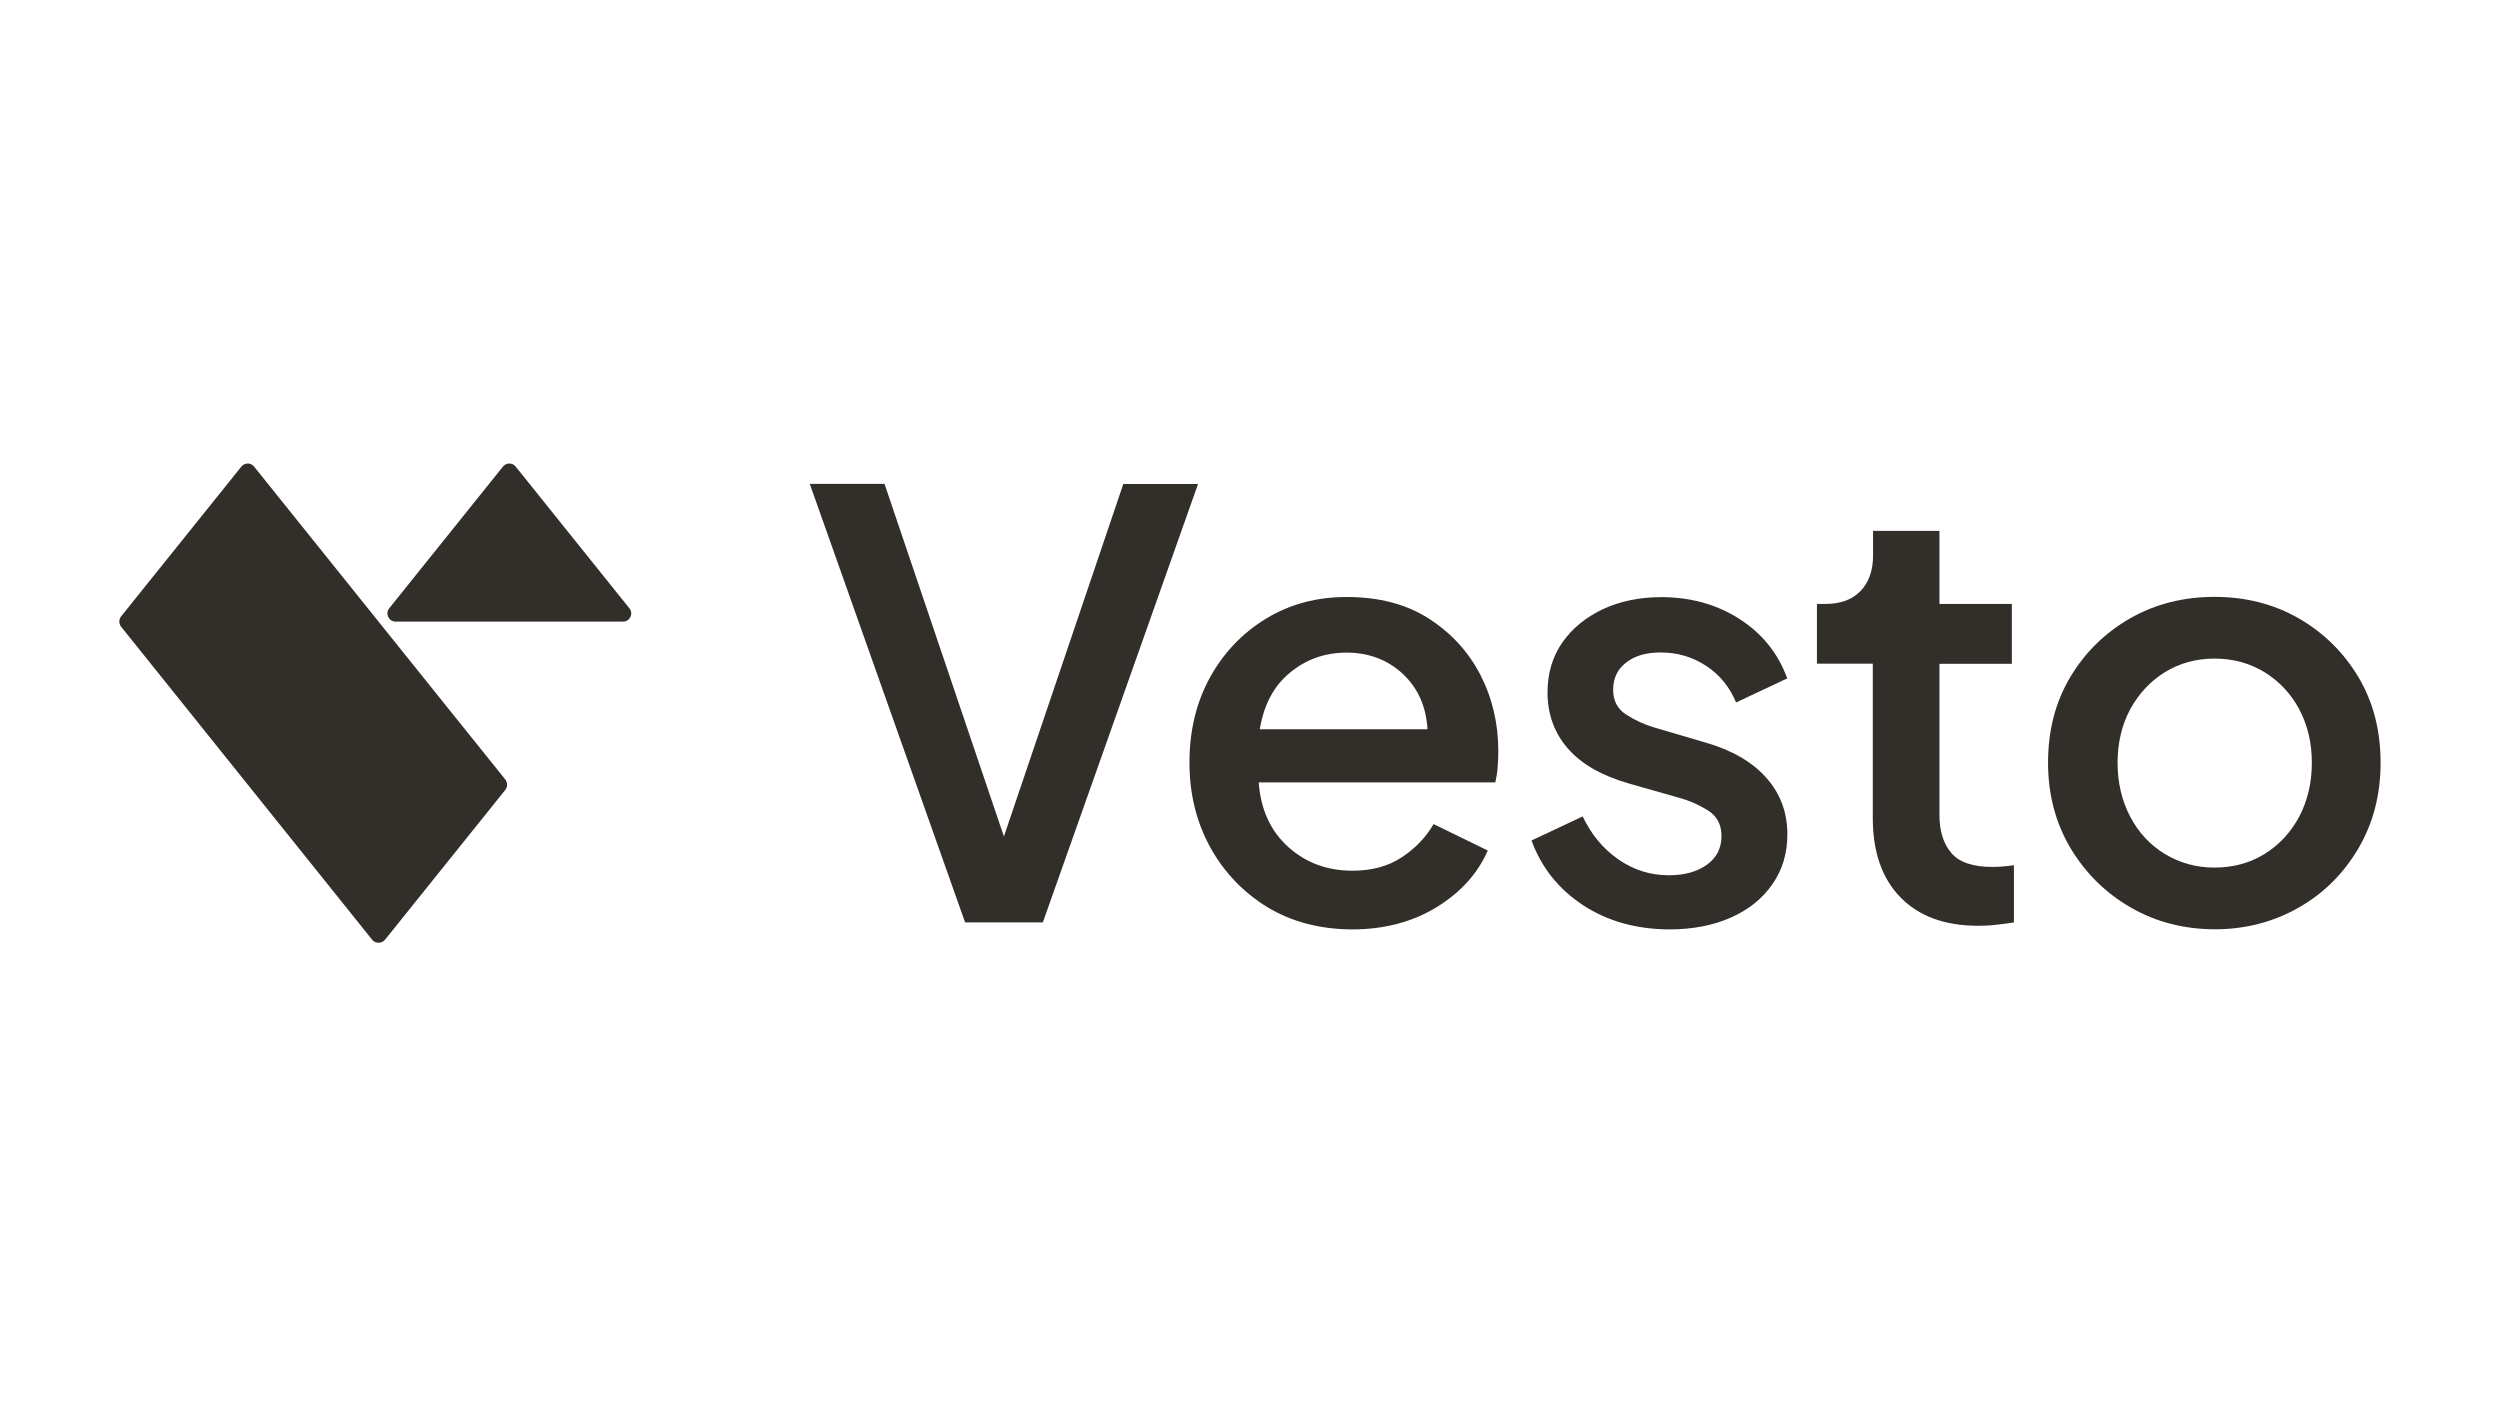 <svg width="1920" height="1080" viewBox="0 0 1920 1080" fill="none" xmlns="http://www.w3.org/2000/svg">
<path d="M386.3 358.3L298.9 467.2C295.6 471.3 298.6 477.4 303.8 477.4H478.5C483.8 477.4 486.7 471.3 483.4 467.2L396 358.3C393.6 355.2 388.8 355.2 386.3 358.3Z" fill="#322F2A"/>
<path d="M185.4 358.3L93 473.4C91.2 475.7 91.2 479 93 481.3L285.8 721.7C288.3 724.8 293.1 724.8 295.7 721.7L388.1 606.6C389.9 604.3 389.9 601 388.1 598.7L195.1 358.3C192.7 355.2 187.9 355.2 185.4 358.3Z" fill="#322F2A"/>
<path d="M621.9 371.6H679.3L771 642.4L862.7 371.7H920.1L800.9 708.4H741.2L621.9 371.6Z" fill="#322F2A"/>
<path d="M973.5 696.8C954.9 685.4 940.2 670.1 929.5 650.8C918.8 631.3 913.5 609.6 913.5 585.5C913.5 561.1 918.8 539.3 929.3 520.2C939.9 501.1 954.2 486.1 972.5 475C990.8 463.9 1011.3 458.5 1034.2 458.5C1058.9 458.5 1079.9 463.9 1097.2 475C1114.5 486.1 1127.7 500.4 1137 518.4C1146.2 536.4 1150.7 555.8 1150.7 577C1150.7 581 1150.5 584.9 1150.2 589.2C1149.9 593.5 1149.2 597.3 1148.4 600.9H966.7C968.2 621.7 975.8 638.2 989.3 650.4C1002.8 662.6 1019.3 668.7 1038.6 668.7C1053.3 668.7 1066 665.4 1076.4 658.5C1086.8 651.7 1095 643.2 1101 632.9L1142.6 653.2C1135 670.7 1122 685.2 1103.5 696.6C1085 708 1063.2 713.8 1038.2 713.8C1013.6 713.6 992.1 708 973.5 696.8ZM990.6 516.7C978.2 526.9 970.6 541.4 967.5 560.1H1096.3C1095.3 542.6 1089 528.4 1077.3 517.5C1065.6 506.6 1051.1 501.2 1033.9 501.2C1017.3 501.3 1003 506.4 990.6 516.7Z" fill="#322F2A"/>
<path d="M1215.8 695.2C1197 682.8 1183.8 666.3 1176.2 645.5L1215.5 627C1222.1 640.9 1231.2 651.9 1242.9 660C1254.6 668.1 1267.3 672.2 1281.5 672.2C1293.5 672.2 1303.3 669.6 1310.9 664.1C1318.5 658.7 1322.1 651.2 1322.1 642C1322.1 633.3 1318.6 626.7 1311.7 622.4C1304.8 618.1 1297.3 614.8 1289.6 612.7L1251.2 601.8C1230.1 595.7 1214.4 586.8 1204 574.7C1193.6 562.7 1188.5 548.3 1188.5 531.8C1188.5 517.1 1192.3 504.3 1199.9 493.4C1207.5 482.5 1217.9 474.1 1231.1 467.8C1244.3 461.7 1259.3 458.6 1275.8 458.6C1298.1 458.6 1318 464 1335.5 475.1C1353 486.2 1365.4 501.3 1372.6 521L1333.3 539.5C1328.5 527.8 1320.9 518.4 1310.5 511.5C1300.1 504.6 1288.4 501.1 1275.5 501.1C1264.3 501.1 1255.5 503.6 1248.8 508.9C1242.2 514 1238.9 520.9 1238.9 529.7C1238.9 538.1 1242.2 544.5 1248.8 548.7C1255.4 553 1262.5 556.3 1270.1 558.6L1309.9 570.3C1330 576.1 1345.5 585 1356.4 597.2C1367.3 609.4 1372.7 623.9 1372.7 640.8C1372.7 655.3 1368.9 668 1361.3 678.9C1353.7 690 1343.2 698.5 1329.5 704.6C1315.8 710.7 1300 713.8 1281.8 713.8C1256.6 713.6 1234.6 707.5 1215.8 695.2Z" fill="#322F2A"/>
<path d="M1459.6 689.2C1445.4 674.7 1438.3 654.4 1438.3 628.2V509.7H1395.4V463.8H1402.2C1413.6 463.8 1422.5 460.5 1428.9 453.9C1435.2 447.3 1438.5 438.2 1438.5 426.8V407.7H1489.5V463.8H1545.1V509.8H1489.5V626C1489.5 638.4 1492.6 648.1 1498.7 655.2C1504.8 662.3 1515.4 665.8 1530 665.8C1535.4 665.8 1541.1 665.3 1546.7 664.5V708.4C1542.7 709.1 1538.3 709.6 1533.2 710.2C1528.1 710.9 1523.5 711 1519.2 711C1493.6 711 1473.8 703.7 1459.6 689.2Z" fill="#322F2A"/>
<path d="M1636.5 697C1617 685.8 1601.7 670.6 1590.1 651.3C1578.7 632 1572.9 610.2 1572.9 585.8C1572.9 561.1 1578.5 539.3 1589.9 520.1C1601.3 501 1616.6 486 1635.9 474.9C1655.4 463.8 1677 458.4 1700.7 458.4C1724.5 458.4 1746.1 463.8 1765.4 474.9C1784.7 486 1799.9 501 1811.3 520.1C1822.7 539.2 1828.3 561.2 1828.3 585.8C1828.3 610.5 1822.5 632.5 1811.1 651.8C1799.7 671.1 1784.4 686.3 1765.1 697.2C1745.8 708.1 1724.5 713.7 1700.9 713.7C1677.4 713.6 1655.9 708.2 1636.5 697ZM1739.1 655.9C1750.3 649 1759.2 639.4 1765.8 627.2C1772.2 615 1775.5 601.1 1775.5 585.8C1775.5 570.5 1772.2 556.8 1765.8 544.7C1759.4 532.7 1750.5 523.3 1739.1 516.2C1727.7 509.3 1715 505.8 1700.8 505.8C1686.6 505.8 1673.9 509.3 1662.7 516.2C1651.5 523.1 1642.6 532.7 1636 544.7C1629.6 556.7 1626.3 570.4 1626.3 585.8C1626.3 601.1 1629.6 615 1636 627.2C1642.4 639.4 1651.3 649 1662.7 655.9C1674.1 662.8 1686.8 666.3 1700.8 666.3C1715 666.3 1727.9 662.8 1739.1 655.9Z" fill="#322F2A"/>
</svg>
